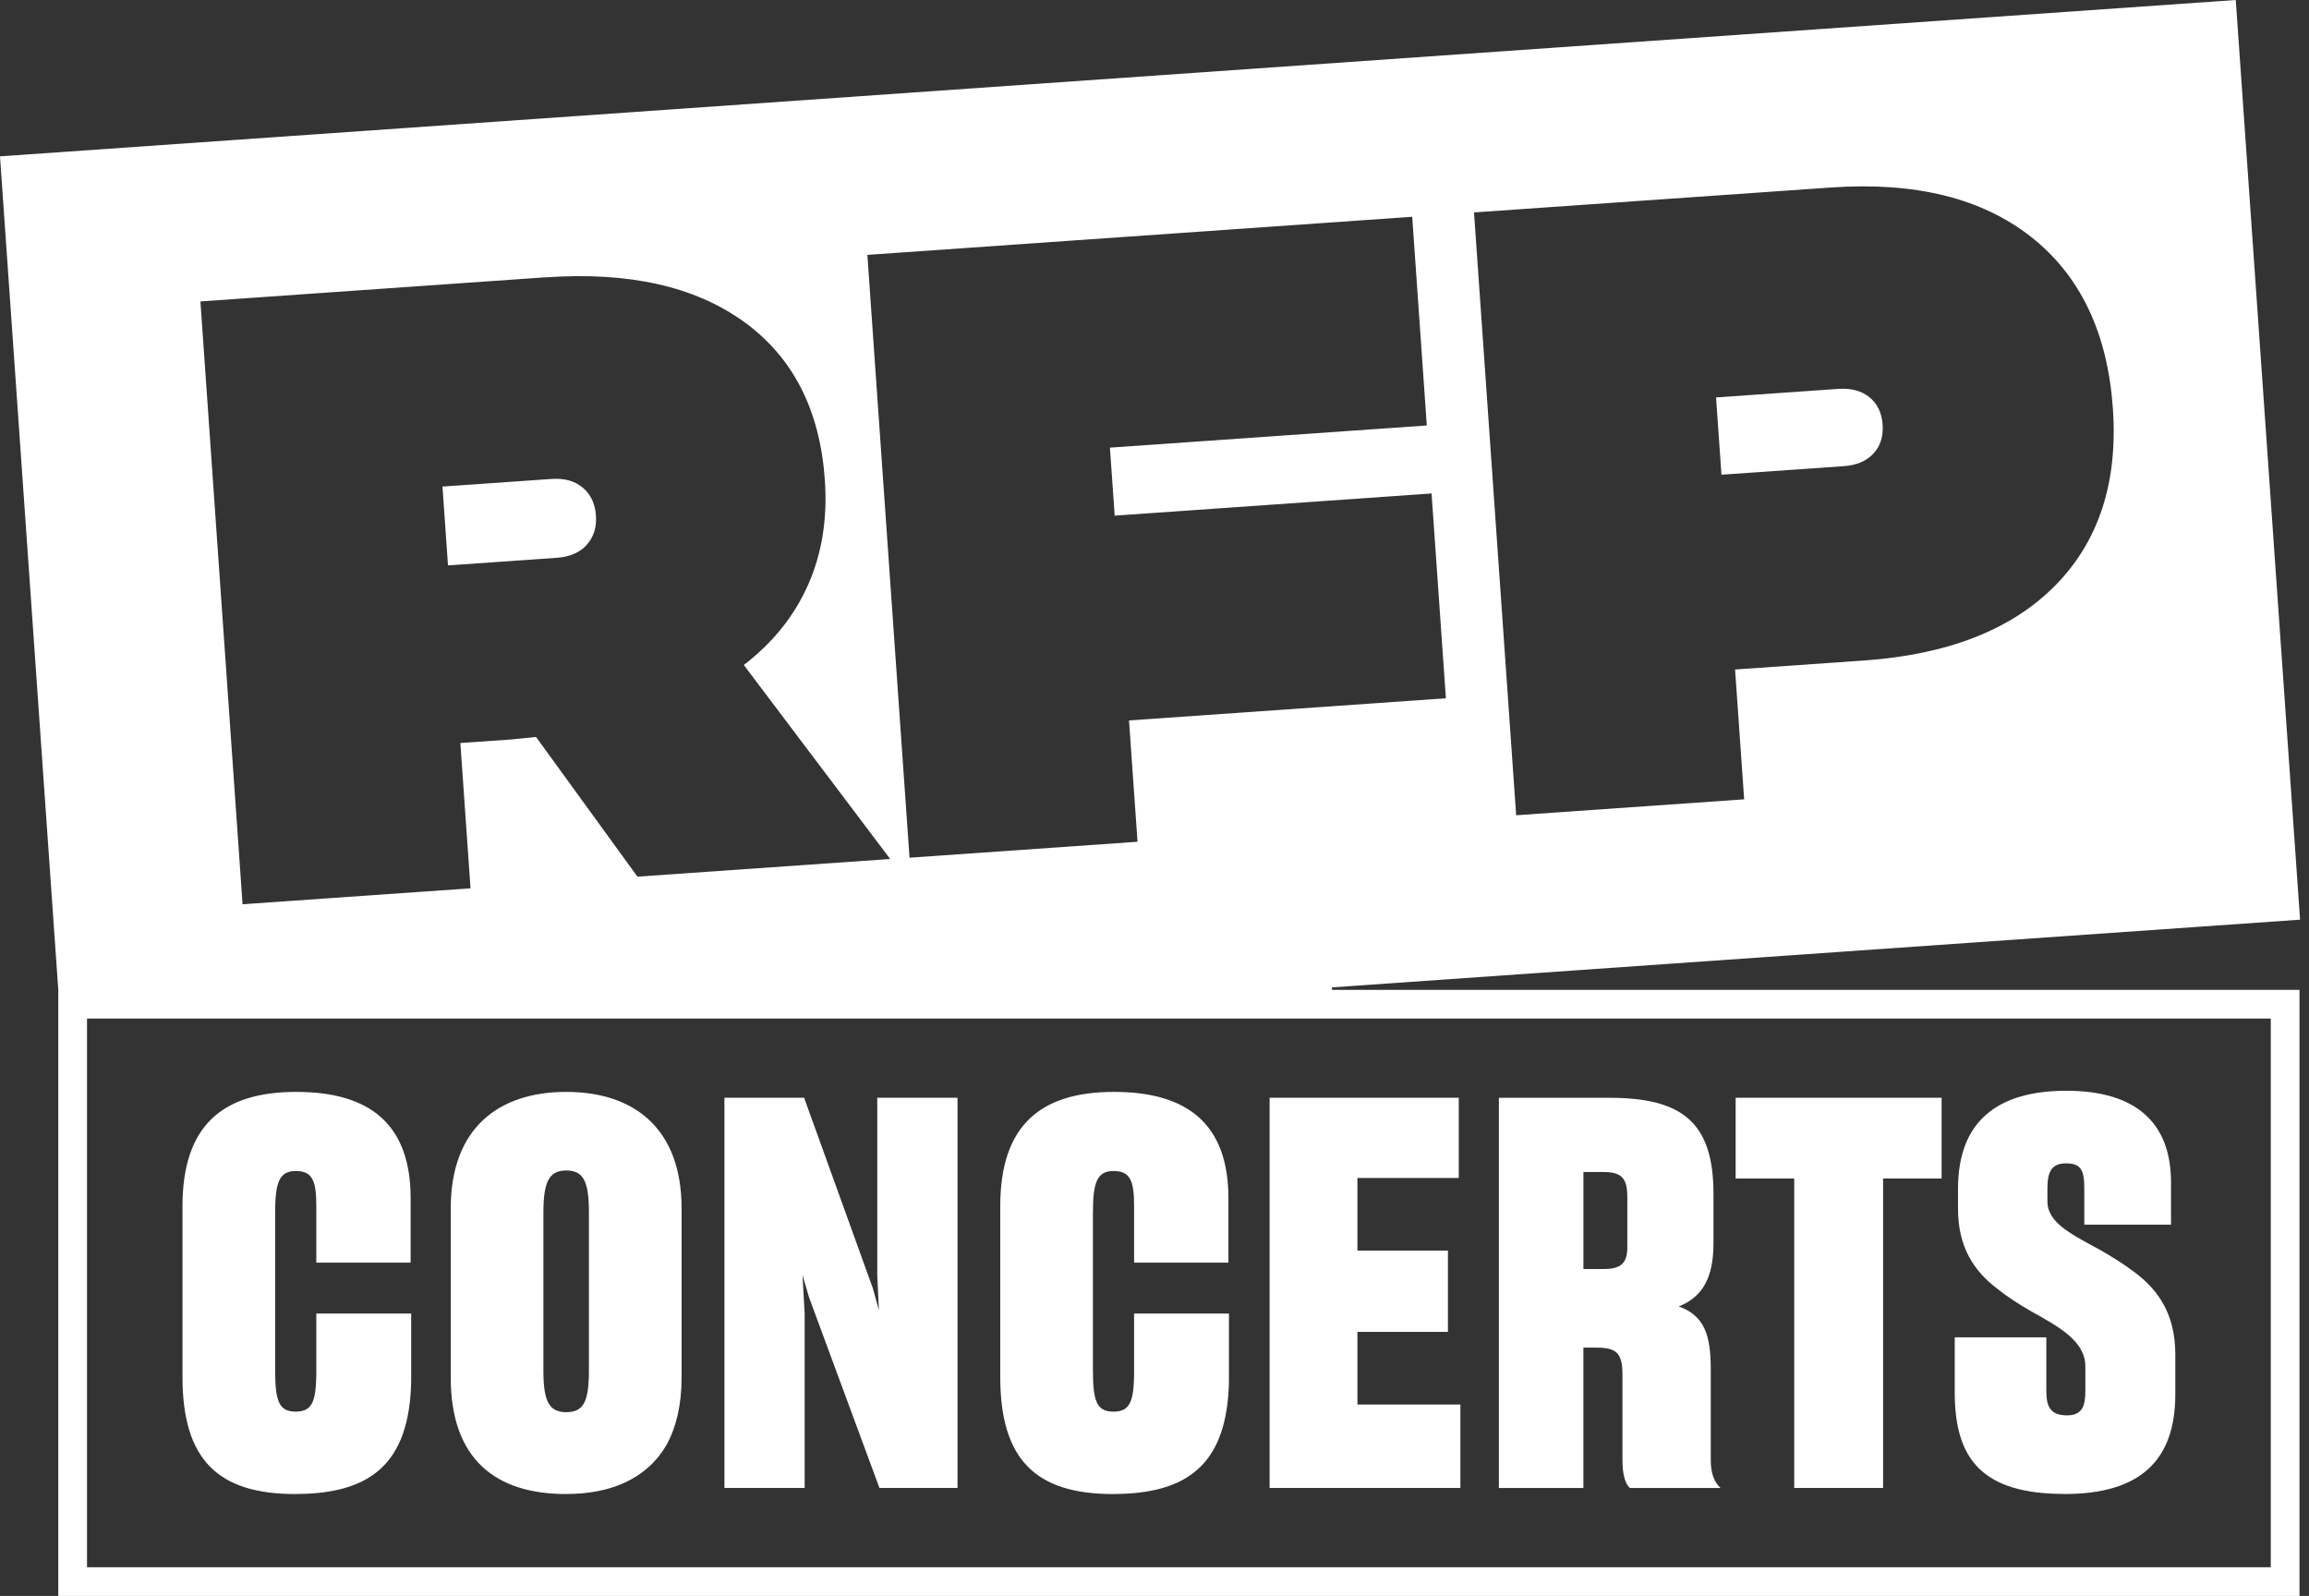 <svg xmlns="http://www.w3.org/2000/svg" width="136" height="94" viewBox="0 0 136 94" fill="none">
  <rect x="0" y="0" width="136" height="94" fill="#333333" stroke="none"/>
  <path d="M108.586 27.459C109.343 27.407 109.929 27.16 110.341 26.718C110.752 26.279 110.933 25.709 110.886 25.01C110.837 24.313 110.578 23.774 110.109 23.395C109.641 23.016 109.027 22.854 108.268 22.906L101.076 23.408L101.394 27.96L108.586 27.457L108.586 27.459Z" fill="white"/>
  <path d="M32.804 32.853C33.562 32.8 34.147 32.547 34.558 32.09C34.967 31.635 35.15 31.058 35.101 30.36C35.052 29.661 34.793 29.116 34.323 28.721C33.853 28.327 33.239 28.156 32.481 28.21L26.062 28.658L26.387 33.301L32.806 32.853L32.804 32.853Z" fill="white"/>
  <path d="M17.387 87.996C21.76 87.996 24.121 86.273 24.218 81.356L24.218 77.366L18.631 77.366L18.631 81.004C18.599 82.504 18.408 83.144 17.419 83.144C16.429 83.144 16.206 82.536 16.206 80.686L16.206 71.462C16.206 69.674 16.429 68.972 17.419 68.972C18.408 68.972 18.631 69.547 18.631 71.047L18.631 74.367L24.186 74.367L24.186 70.569C24.186 66.195 21.76 64.312 17.451 64.312C13.141 64.312 10.748 66.259 10.748 71.047L10.748 81.102C10.748 85.987 12.855 87.998 17.388 87.998L17.387 87.996Z" fill="white"/>
  <path d="M33.347 87.996C36.028 87.996 38.135 87.071 39.285 85.06C39.828 84.038 40.146 82.761 40.146 81.134L40.146 71.176C40.146 66.484 37.369 64.312 33.347 64.312C29.325 64.312 26.548 66.483 26.548 71.176L26.548 81.134C26.548 85.955 29.198 87.998 33.347 87.998L33.347 87.996ZM32.006 71.43C32.006 69.642 32.325 68.94 33.347 68.94C34.368 68.94 34.688 69.578 34.688 71.43L34.688 80.718C34.688 82.57 34.368 83.176 33.347 83.176C32.325 83.176 32.006 82.506 32.006 80.718L32.006 71.43Z" fill="white"/>
  <path d="M47.394 77.361L47.267 75.095L47.649 76.404L51.8 87.64L56.397 87.64L56.397 64.656L51.671 64.656L51.671 75.095L51.767 77.17L51.416 75.893L47.362 64.656L42.67 64.656L42.67 87.64L47.394 87.64L47.394 77.361Z" fill="white"/>
  <path d="M65.553 87.996C69.927 87.996 72.288 86.273 72.385 81.356L72.385 77.366L66.798 77.366L66.798 81.004C66.766 82.504 66.575 83.144 65.586 83.144C64.596 83.144 64.373 82.536 64.373 80.686L64.373 71.462C64.373 69.674 64.596 68.972 65.586 68.972C66.575 68.972 66.798 69.547 66.798 71.047L66.798 74.367L72.353 74.367L72.353 70.569C72.353 66.195 69.927 64.312 65.618 64.312C61.308 64.312 58.915 66.259 58.915 71.047L58.915 81.102C58.915 85.987 61.022 87.998 65.555 87.998L65.553 87.996Z" fill="white"/>
  <path d="M86.017 82.725L79.952 82.725L79.952 78.447L85.283 78.447L85.283 73.659L79.952 73.659L79.952 69.382L85.921 69.382L85.921 64.656L74.78 64.656L74.78 87.64L86.017 87.64L86.017 82.725Z" fill="white"/>
  <path d="M93.263 79.374L94.029 79.374C95.242 79.374 95.562 79.725 95.562 80.97L95.562 86.014C95.562 86.812 95.721 87.418 96.008 87.641L101.339 87.641C100.955 87.289 100.764 86.748 100.764 86.014L100.764 80.651C100.764 78.608 100.38 77.49 98.88 76.948C100.253 76.405 100.923 75.289 100.923 73.246L100.923 70.31C100.923 66.129 99.103 64.659 94.794 64.659L88.282 64.659L88.282 87.642L93.261 87.642L93.261 79.375L93.263 79.374ZM93.263 69.031L94.444 69.031C95.529 69.031 95.849 69.415 95.849 70.499L95.849 73.435C95.849 74.361 95.529 74.745 94.444 74.745L93.263 74.745L93.263 69.031Z" fill="white"/>
  <path d="M105.679 87.64L110.914 87.64L110.914 69.414L114.361 69.414L114.361 64.656L102.23 64.656L102.23 69.414L105.679 69.414L105.679 87.64Z" fill="white"/>
  <path d="M121.615 87.996C126.053 87.996 128.126 86.017 128.126 82.122L128.126 79.76C128.126 77.397 127.105 75.961 125.733 74.939C125.064 74.428 124.328 73.982 123.658 73.598C122.029 72.705 120.593 72.034 120.593 70.757L120.593 69.99C120.593 68.969 120.881 68.522 121.679 68.522C122.542 68.522 122.765 68.874 122.765 69.99L122.765 72.13L127.873 72.13L127.873 69.64C127.873 66.097 125.765 64.245 121.711 64.245C117.657 64.245 115.327 66.033 115.327 70.023L115.327 71.203C115.327 73.47 116.284 74.873 117.625 75.895C118.263 76.406 118.966 76.852 119.636 77.236C121.295 78.161 122.828 78.992 122.828 80.492L122.828 81.928C122.828 82.823 122.636 83.364 121.742 83.364C120.752 83.364 120.529 82.821 120.529 81.928L120.529 78.769L115.134 78.769L115.134 82.024C115.134 86.014 116.825 87.993 121.613 87.993L121.615 87.996Z" fill="white"/>
  <path d="M78.45 58.156L135.474 54.168L131.686 1.36986e-07L-9.57984e-09 9.209L3.433 58.303L3.433 94L135.441 94L135.441 58.303L78.452 58.303L78.452 58.156L78.45 58.156ZM107.85 11.044C112.796 10.699 116.721 11.667 119.625 13.948C122.529 16.232 124.138 19.602 124.449 24.062C124.752 28.402 123.623 31.873 121.061 34.477C118.499 37.08 114.744 38.555 109.799 38.902L102.196 39.433L102.731 47.08L89.302 48.018L86.819 12.512L107.848 11.043L107.85 11.044ZM83.179 12.769L84.038 25.06L65.374 26.366L65.655 30.371L84.319 29.065L85.163 41.128L66.499 42.433L67 49.579L53.571 50.518L51.088 15.012L83.179 12.768L83.179 12.769ZM32.152 16.336C37.036 15.995 40.925 16.866 43.815 18.951C46.706 21.037 48.295 24.142 48.583 28.269C48.742 30.545 48.414 32.603 47.597 34.444C46.78 36.285 45.518 37.86 43.81 39.167L52.431 50.594L37.545 51.634L31.572 43.406L30.119 43.553L27.115 43.763L27.714 52.321L14.287 53.26L11.804 17.754L32.15 16.331L32.152 16.336ZM133.749 92.309L5.125 92.309L5.125 59.994L133.749 59.994L133.749 92.309Z" fill="white"/>
</svg>